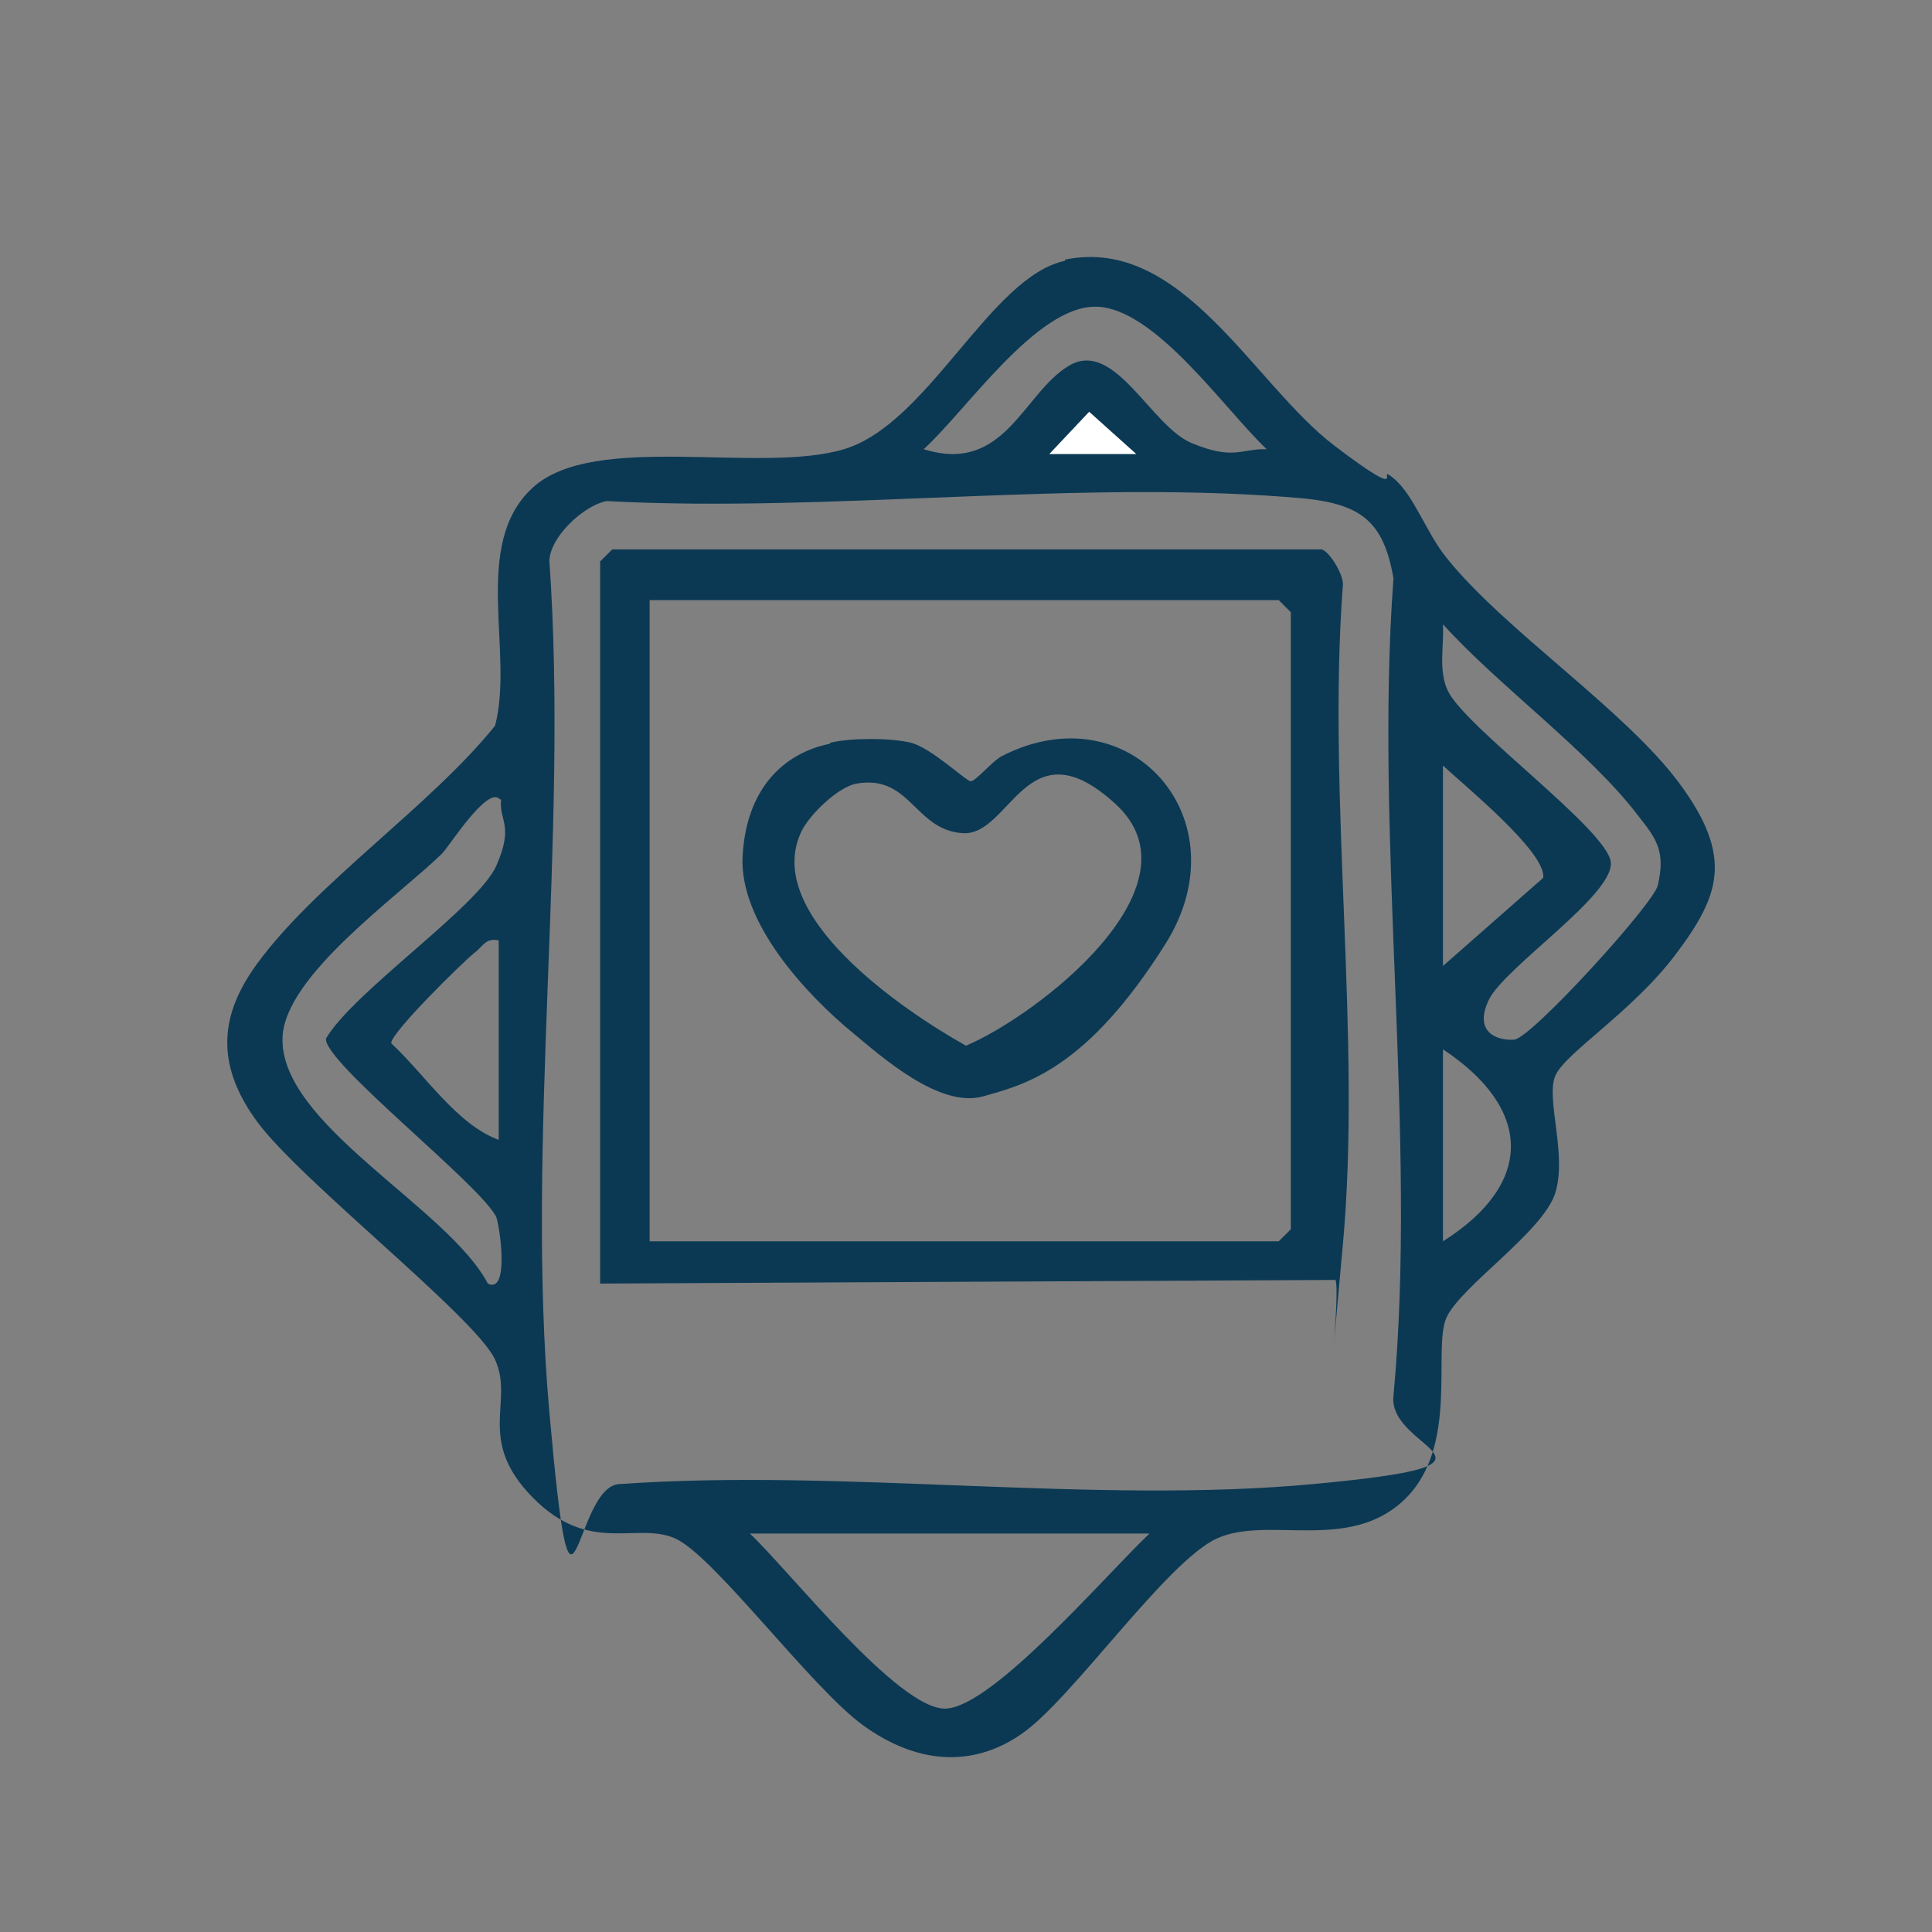 <?xml version="1.0" encoding="UTF-8"?>
<svg xmlns="http://www.w3.org/2000/svg" id="Warstwa_1" version="1.1" viewBox="0 0 160 160">
  <rect x="0" y="0" width="160" height="160" fill="#808080" stroke="none"/>
  <defs>
    <style>
      .st0 {
        fill: #fff;
      }

      .st1 {
        fill: #0b3954;
      }
    </style>
  </defs>
  <path class="st1" d="M88.2,21.5c9.7-2,15.6,10.3,22.3,15.4s3.2,1.3,4.9,2.7,2.7,4.5,4.4,6.6c4.8,6,14.8,12.6,19.3,18.7s3.3,9.3-.3,14.1-9.2,8.2-10,10.1,1,6.5,0,9.7-7.8,7.7-9,10.3,1.1,10.7-3.5,15.1-11.3,1.3-15.5,3.2-12,13.3-16.2,16.2-8.8,2.4-13.1-.7-12.4-14.1-15.6-15.5-7.1,1.4-11.8-3.4-1.5-7.9-3.1-11.4-16.1-14.8-19.7-19.7-3-9,0-13.1c4.9-6.7,14.3-13,19.7-19.7,1.6-6.1-2-15,3.1-19.7s18.8-1.1,25.8-3.2,12.1-14.3,18.3-15.6ZM104.9,37.2c-3.5-3.3-9.3-11.8-14.2-11.8s-10.6,8.5-14.2,11.8c6.7,2.1,8.2-4.6,12-6.9s6.8,5,10.2,6.4,4,.5,6,.5ZM50.2,41.5c-1.9.4-4.7,3-4.7,5,1.6,22.7-2,48.1,0,70.5s1.9,5.8,5.9,5.9c18.5-1.3,39.2,1.7,57.4,0s6.1-2.7,6.6-7.3c2-21.4-1.6-46,0-67.7-.8-4.7-2.7-6.1-7.2-6.6-18.3-1.7-39.3,1.2-57.9.2ZM119.5,51.7c.1,1.8-.4,3.8.4,5.5,1.4,3,13.2,11.5,13.5,14.2s-8.8,8.7-10.1,11.4.7,3.4,2.1,3.3,11.6-11.3,11.9-12.8c.6-2.7,0-3.7-1.6-5.7-4-5.3-11.6-10.8-16.2-15.9ZM119.5,63.4v16.6l8.3-7.3c.3-2.1-6.6-7.7-8.3-9.3ZM41.4,66.2c-1-1.2-4.2,3.9-4.8,4.5-3.7,3.6-13,10.1-13.2,15.2-.3,7.2,13.7,14.1,17,20.4,1.8.9,1-4.7.7-5.5-1.2-2.6-14.4-12.9-14.1-14.8,2.3-3.9,12.6-10.9,14.1-14.3s.2-3.7.4-5.5ZM41.4,77.9c-1.2-.3-1.4.5-2.1,1-1,.8-7,6.7-6.9,7.5,2.8,2.6,5.4,6.7,8.9,8v-16.6ZM119.5,102.8c7.6-4.8,7.4-11,0-15.9v15.9ZM95.3,127h-33.2c3.2,3,12.3,14.6,16.2,14.5s13.3-11.1,16.9-14.5Z"></path>
  <path class="st1" d="M49.7,106.2v-59.7c0,0,1-1,1-1h58.7c.6,0,2,2.2,1.8,3.1-1.3,17.6,1.6,37.3,0,54.6s0,2-.7,2.8l-60.8.3ZM53.8,102.8h52.1c0,0,1-1,1-1v-51.1c0,0-1-1-1-1h-52.1v53.2Z"></path>
  <path class="st1" d="M68.8,61.5c1.7-.4,4.9-.4,6.6,0s4.6,3.2,5,3.2,1.8-1.7,2.6-2.1c10.6-5.4,20,5.3,13.5,15.6s-11.5,11.6-15.1,12.6-8.4-3.3-10.7-5.2c-3.9-3.2-9.5-9.2-9.2-14.7s3.3-8.5,7.2-9.3ZM70.9,64.9c-1.5.3-3.8,2.5-4.5,3.9-3.4,6.9,8.4,14.9,13.6,17.8,5.9-2.5,19.8-13.2,12.4-20s-8.7,2.7-12.7,2.4-4.3-4.9-8.8-4.1Z"></path>
  <polygon class="st0" points="86.9 37.6 90.2 34.1 94.1 37.6 86.9 37.6"></polygon>
</svg>
